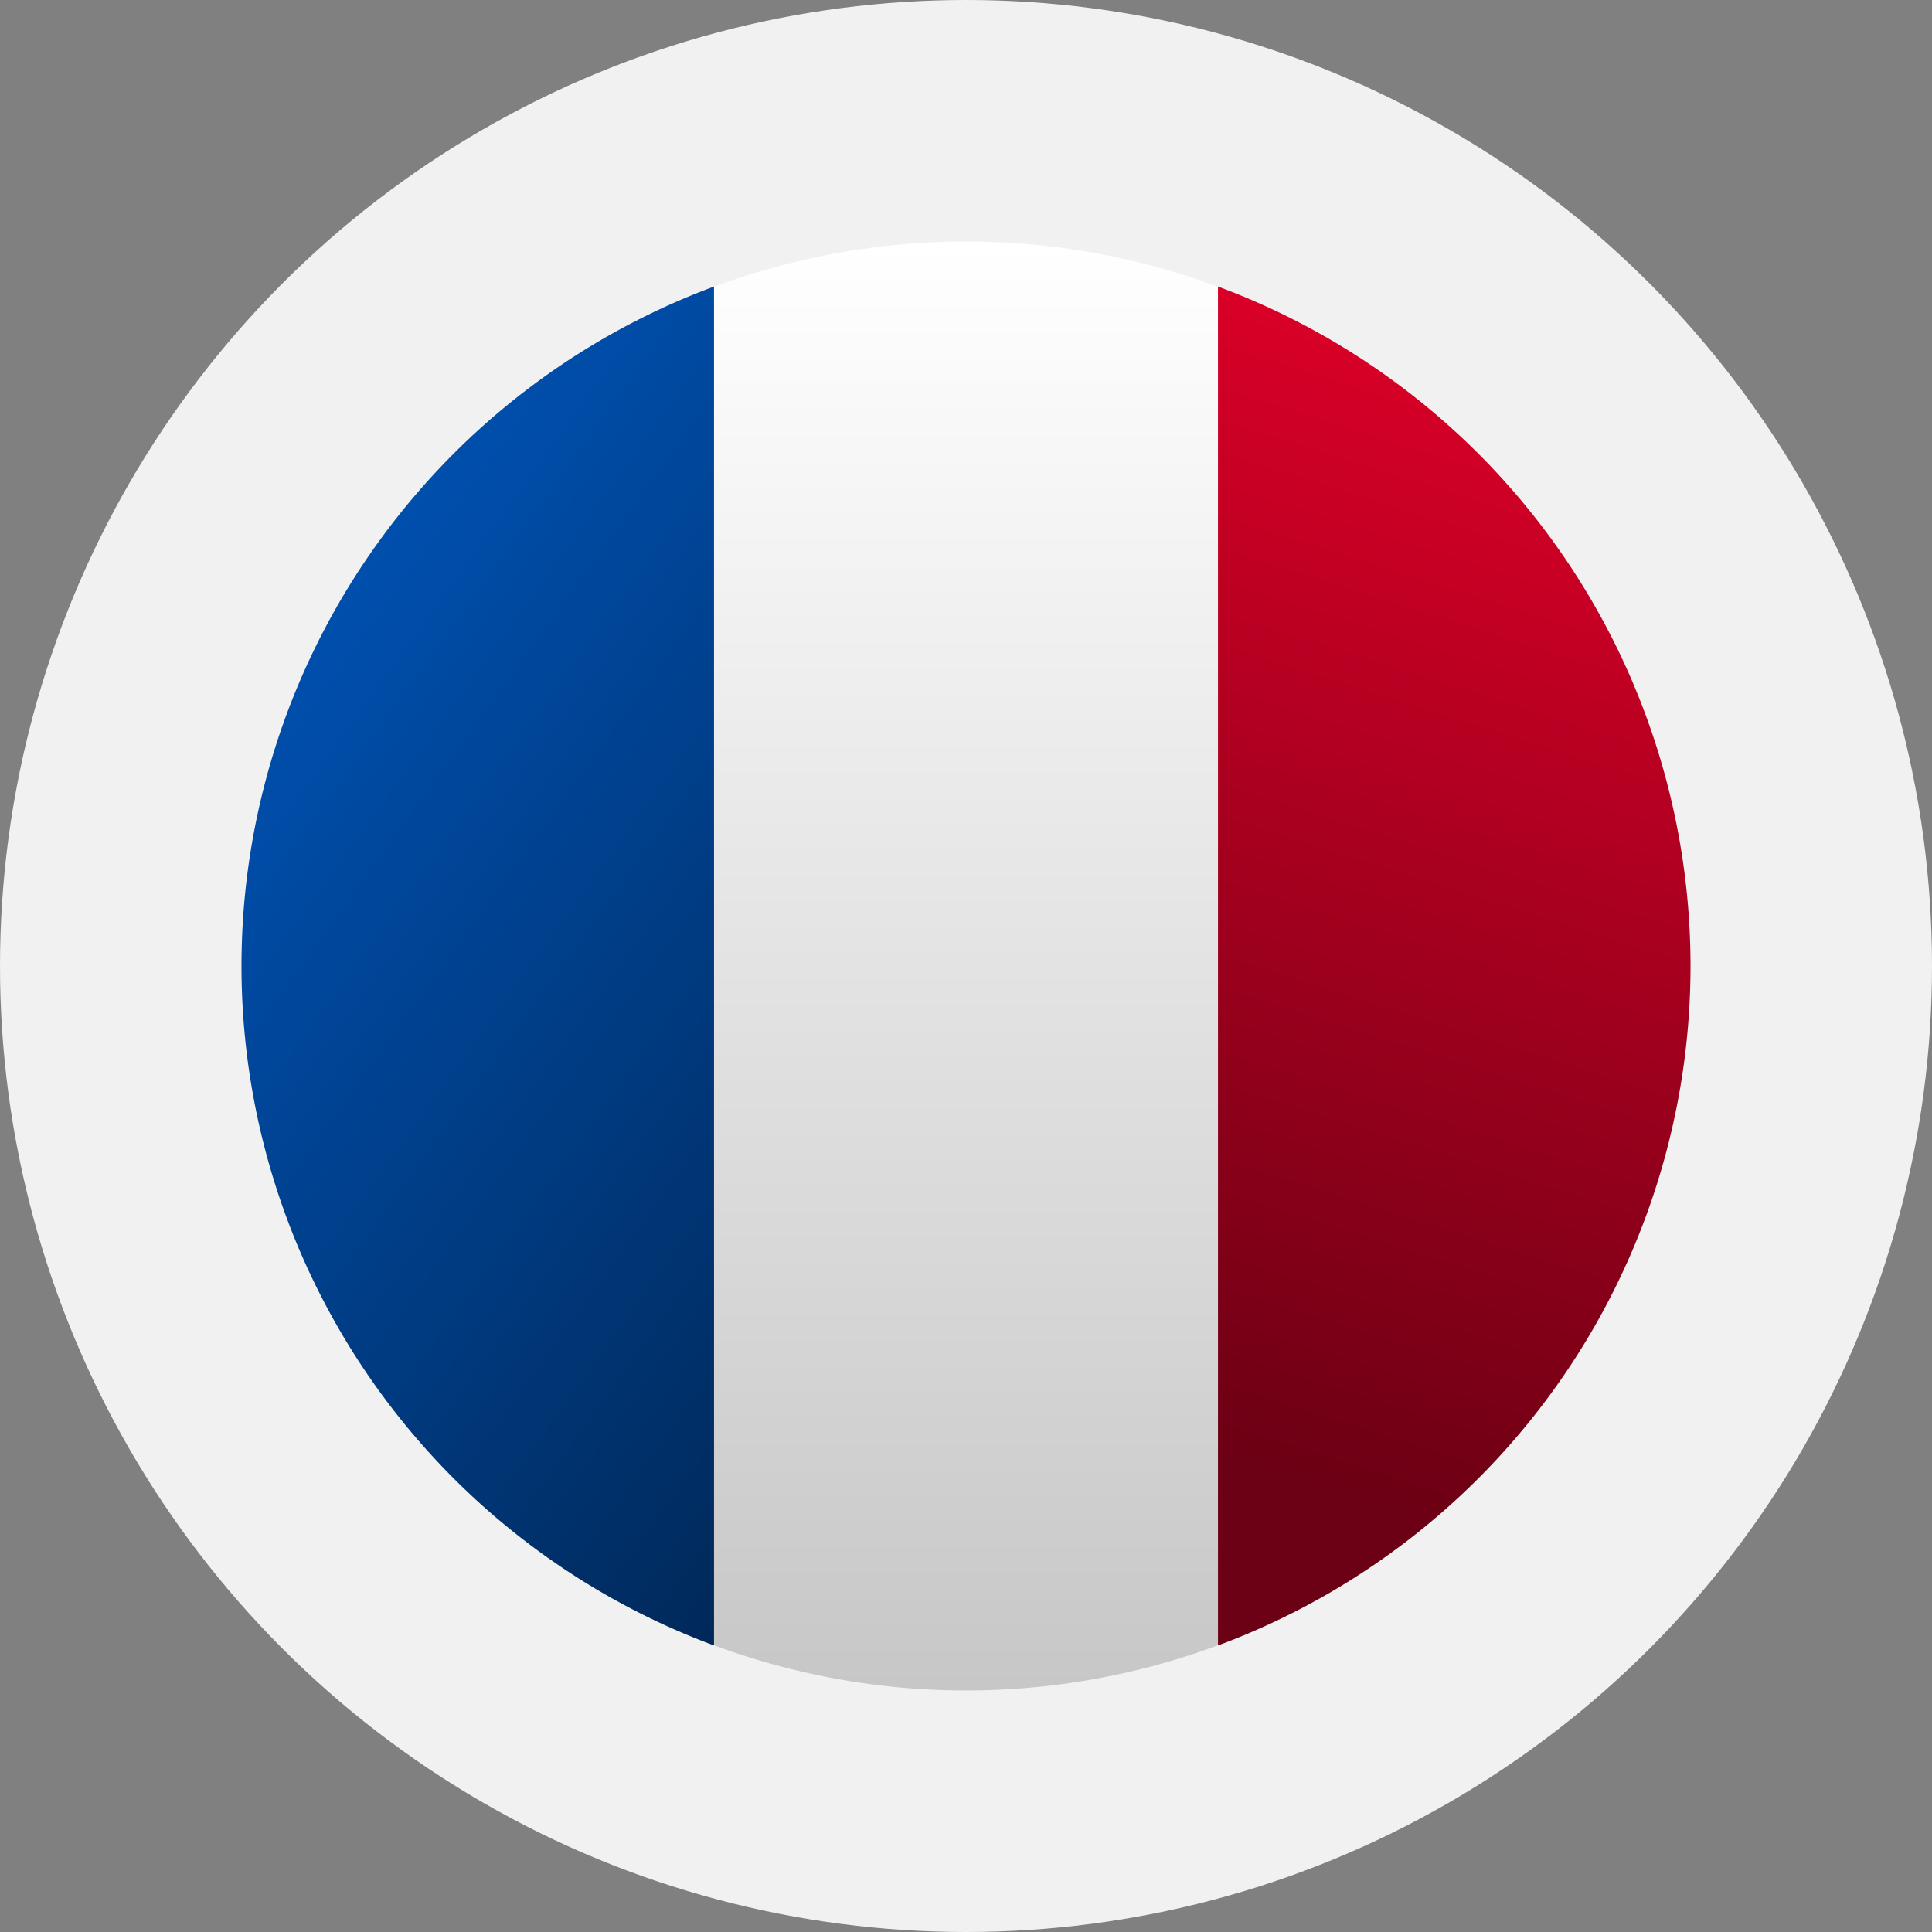 <svg xmlns="http://www.w3.org/2000/svg" width="40" height="40" viewBox="0 0 40 40"><rect x="0" y="0" width="40" height="40" fill="#808080" stroke="none"/><defs><linearGradient id="a" x1=".5" x2=".5" y2="1" gradientUnits="objectBoundingBox"><stop offset="0" stop-color="#fff"/><stop offset="1" stop-color="#c7c7c7"/></linearGradient><linearGradient id="b" x1="1.878" y1=".215" x2="1.787" y2="1.05" gradientUnits="objectBoundingBox"><stop offset="0" stop-color="#d80027"/><stop offset="1" stop-color="#6c0014"/></linearGradient><linearGradient id="c" x1=".5" x2=".979" y2="1" gradientUnits="objectBoundingBox"><stop offset="0" stop-color="#0052b4"/><stop offset="1" stop-color="#00295a"/></linearGradient></defs><g transform="translate(-168 -821)"><circle data-name="Ellipse 226" cx="20" cy="20" r="20" transform="translate(168 821)" fill="#f1f1f1"/><g transform="translate(173 826)"><circle data-name="Ellipse 200" cx="15" cy="15" r="15" fill="url(#a)"/><path data-name="Path 2008" d="M354.826 29.99a15.005 15.005 0 0 0-9.783-14.067v28.134a15.005 15.005 0 0 0 9.783-14.067z" transform="translate(-324.826 -14.99)" fill="url(#b)"/><path data-name="Path 2009" d="M0 29.99a15.005 15.005 0 0 0 9.783 14.067V15.923A15.005 15.005 0 0 0 0 29.99z" transform="translate(0 -14.99)" fill="url(#c)"/></g></g></svg>